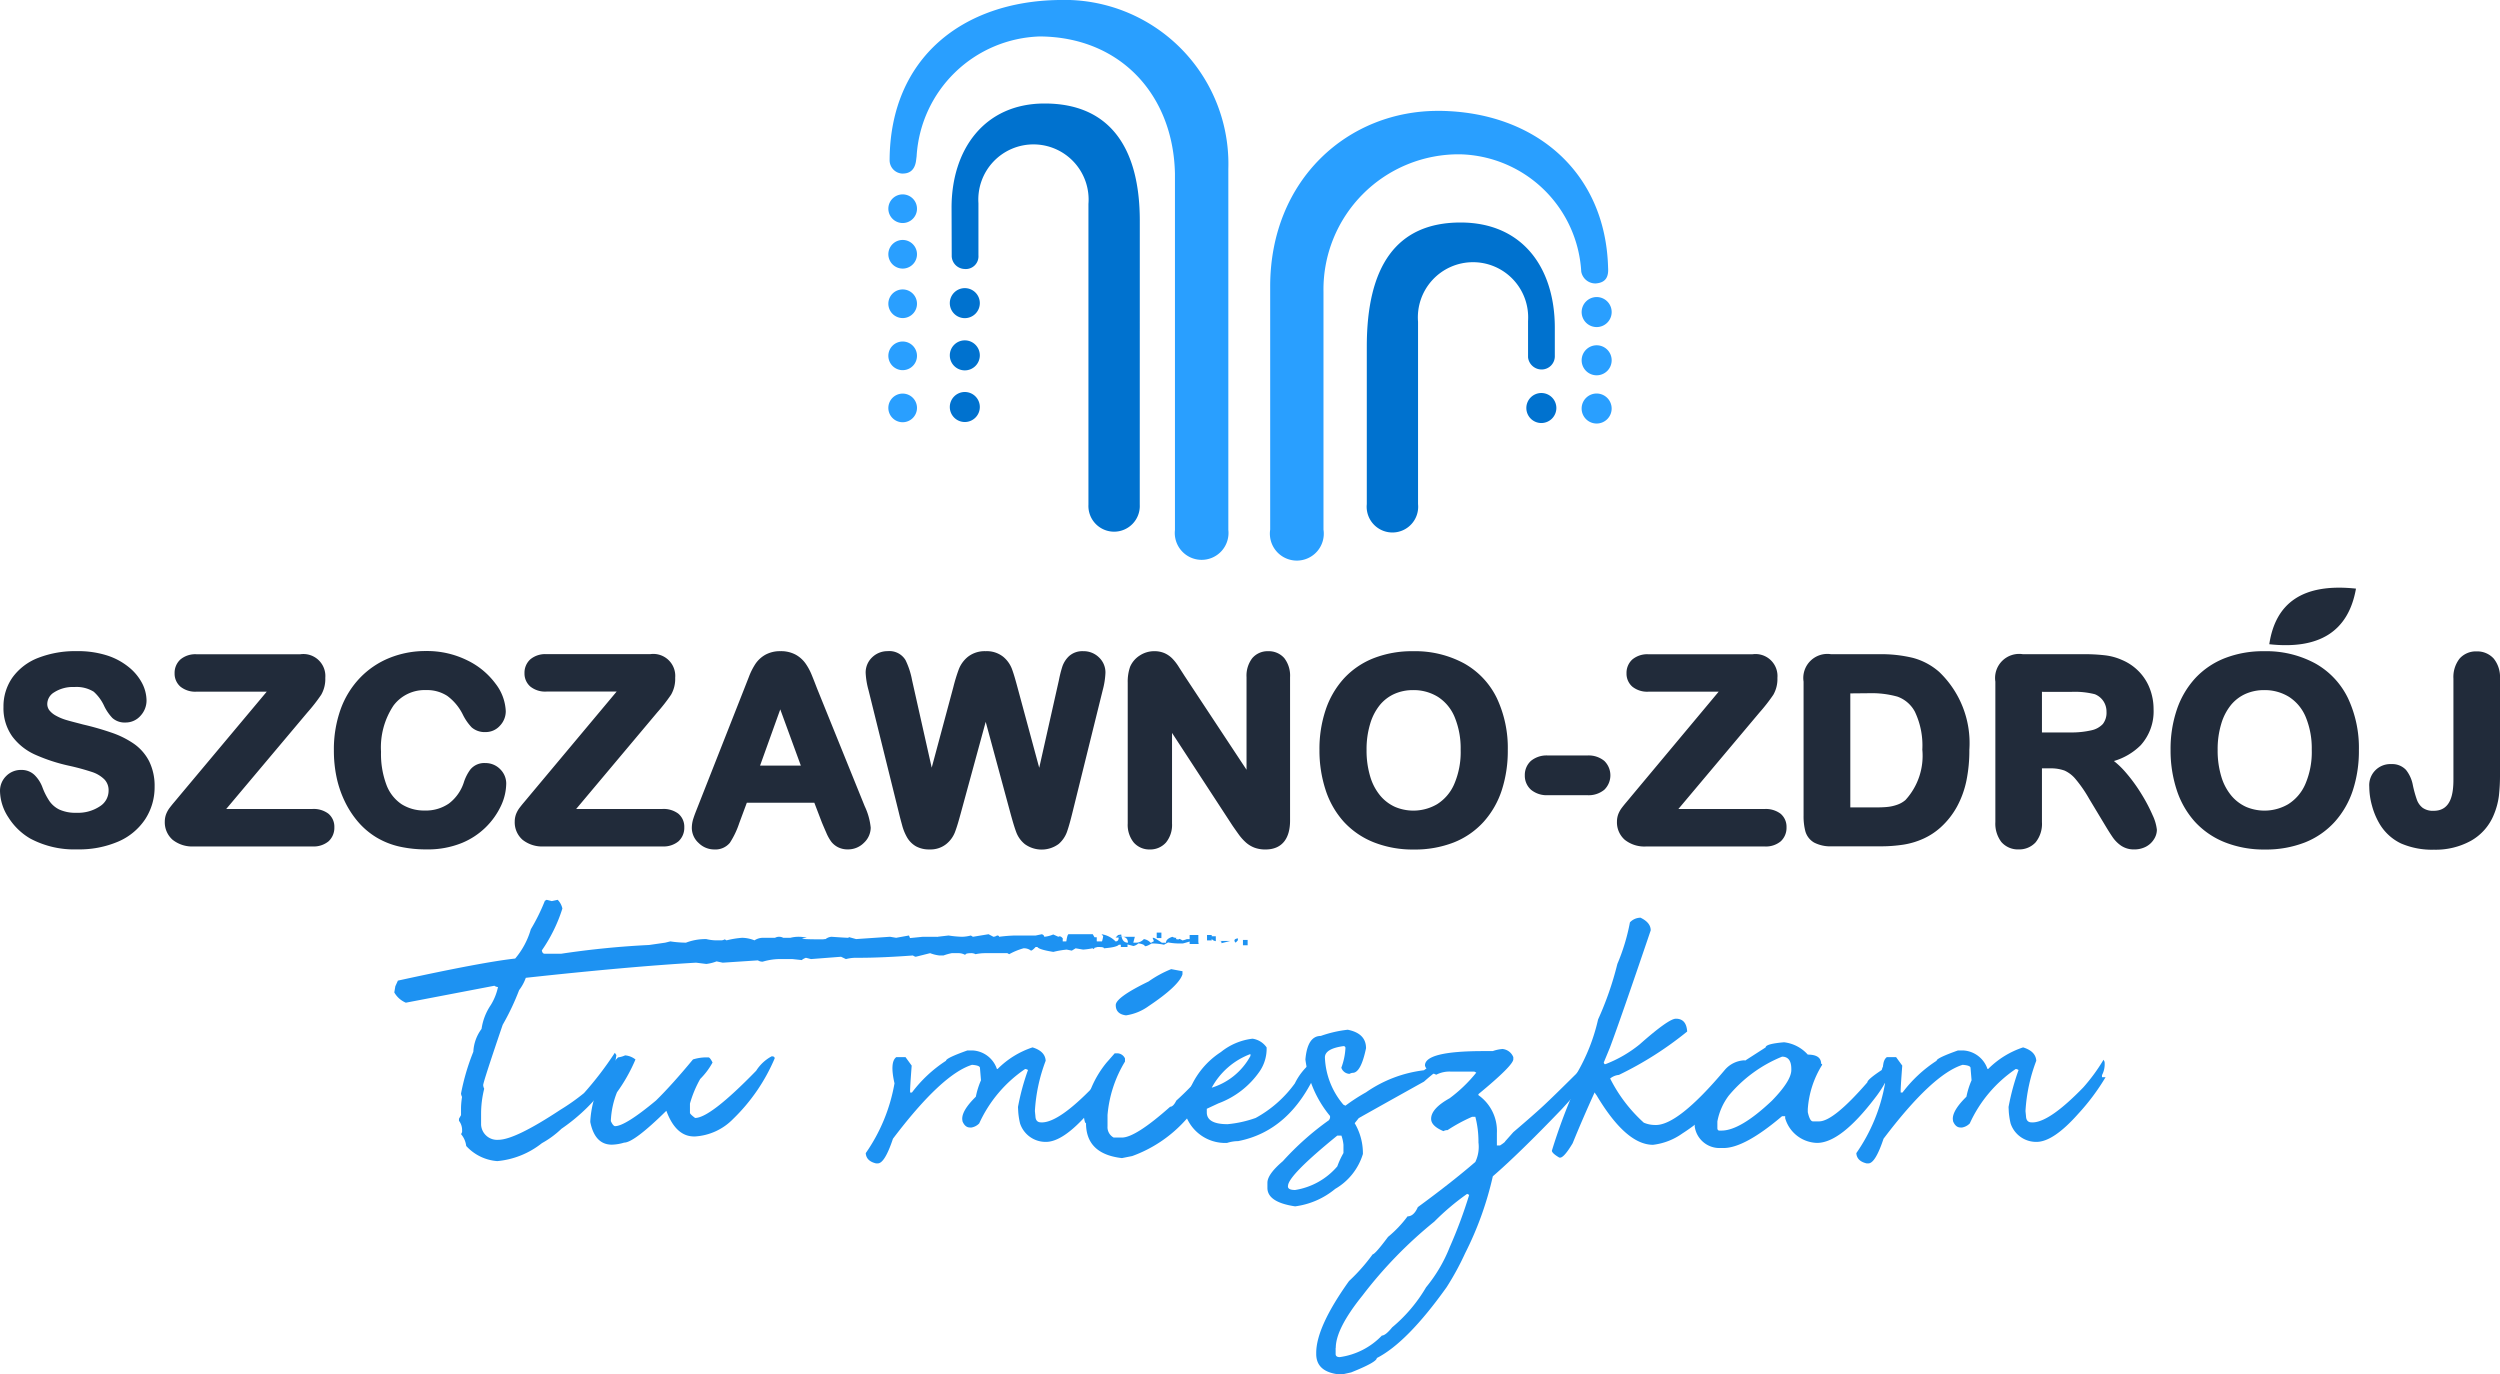 <svg id="Group_13460" data-name="Group 13460" xmlns="http://www.w3.org/2000/svg" xmlns:xlink="http://www.w3.org/1999/xlink" width="160.064" height="88" viewBox="0 0 160.064 88">
  <defs>
    <clipPath id="clip-path">
      <rect id="Rectangle_39297" data-name="Rectangle 39297" width="160.064" height="88" fill="none"/>
    </clipPath>
  </defs>
  <g id="Group_13459" data-name="Group 13459" clip-path="url(#clip-path)">
    <path id="Path_66821" data-name="Path 66821" d="M145.292,128.952c3.13.343,5.056-.757,5.551-3.56-3.451-.369-5.16.954-5.551,3.56m2.719,6.758a5.226,5.226,0,0,0-.387-2.1,2.808,2.808,0,0,0-1.066-1.286,2.944,2.944,0,0,0-1.6-.434,2.9,2.9,0,0,0-1.183.24,2.567,2.567,0,0,0-.926.7,3.455,3.455,0,0,0-.627,1.2,5.619,5.619,0,0,0-.236,1.689,5.772,5.772,0,0,0,.236,1.712,3.42,3.42,0,0,0,.65,1.226,2.67,2.67,0,0,0,.941.711,3.012,3.012,0,0,0,2.691-.174,2.849,2.849,0,0,0,1.089-1.271,5.192,5.192,0,0,0,.419-2.2m-17.275-3.723v2.6h1.811a5.661,5.661,0,0,0,1.361-.138,1.392,1.392,0,0,0,.729-.405,1.173,1.173,0,0,0,.232-.775,1.209,1.209,0,0,0-.2-.688,1.2,1.2,0,0,0-.548-.442,5.259,5.259,0,0,0-1.513-.15Zm-12.27.1V139.4h1.487c.295,0,.6,0,.9-.032a2.571,2.571,0,0,0,.619-.141,1.612,1.612,0,0,0,.525-.3,4.192,4.192,0,0,0,1.08-3.225,5.026,5.026,0,0,0-.478-2.432,2.044,2.044,0,0,0-1.113-.962,6.1,6.1,0,0,0-1.759-.22ZM93.519,135.71a5.225,5.225,0,0,0-.387-2.1,2.811,2.811,0,0,0-1.065-1.286,2.946,2.946,0,0,0-1.6-.434,2.893,2.893,0,0,0-1.183.24,2.565,2.565,0,0,0-.926.7,3.45,3.45,0,0,0-.627,1.2,5.609,5.609,0,0,0-.236,1.689,5.763,5.763,0,0,0,.236,1.712,3.415,3.415,0,0,0,.649,1.226,2.668,2.668,0,0,0,.941.711,3.011,3.011,0,0,0,2.691-.174,2.846,2.846,0,0,0,1.089-1.271,5.188,5.188,0,0,0,.419-2.2m-44.856,1h2.61l-1.317-3.6Zm111.4-5.57v6.118a11.644,11.644,0,0,1-.071,1.392,4.642,4.642,0,0,1-.328,1.213,3.355,3.355,0,0,1-1.443,1.65,4.677,4.677,0,0,1-2.386.581,4.993,4.993,0,0,1-2.111-.4,3.2,3.2,0,0,1-1.417-1.335,4.638,4.638,0,0,1-.444-1.1,4.509,4.509,0,0,1-.169-1.189,1.35,1.35,0,0,1,1.416-1.456,1.2,1.2,0,0,1,.938.376,2.216,2.216,0,0,1,.437.981,7.324,7.324,0,0,0,.261.939,1.147,1.147,0,0,0,.361.5,1.129,1.129,0,0,0,.712.194c1.113,0,1.262-1.1,1.262-2v-6.464a1.913,1.913,0,0,1,.392-1.278,1.39,1.39,0,0,1,1.089-.464,1.421,1.421,0,0,1,1.1.462,1.88,1.88,0,0,1,.4,1.28M144.958,129.4a6.569,6.569,0,0,1,3.272.778,5.086,5.086,0,0,1,2.1,2.227,7.483,7.483,0,0,1,.7,3.327,8.122,8.122,0,0,1-.383,2.56,5.64,5.64,0,0,1-1.163,2.03,5.129,5.129,0,0,1-1.914,1.322,6.84,6.84,0,0,1-2.561.452,6.768,6.768,0,0,1-2.57-.466,5.212,5.212,0,0,1-1.921-1.325,5.635,5.635,0,0,1-1.161-2.048,8.123,8.123,0,0,1-.385-2.542,7.862,7.862,0,0,1,.4-2.571,5.633,5.633,0,0,1,1.186-2.022,5.149,5.149,0,0,1,1.9-1.282,6.741,6.741,0,0,1,2.5-.441M130.737,136.9v3.44a1.879,1.879,0,0,1-.409,1.3,1.42,1.42,0,0,1-1.077.449,1.4,1.4,0,0,1-1.114-.476,1.942,1.942,0,0,1-.383-1.274v-8.991a1.541,1.541,0,0,1,1.758-1.758h3.85a11.543,11.543,0,0,1,1.4.07,3.72,3.72,0,0,1,1.1.3,3.273,3.273,0,0,1,1.074.729,3.217,3.217,0,0,1,.707,1.106,3.666,3.666,0,0,1,.241,1.321,3.235,3.235,0,0,1-.822,2.3,4.05,4.05,0,0,1-1.718,1.014,5.253,5.253,0,0,1,.7.665,10.33,10.33,0,0,1,1.055,1.433,10.6,10.6,0,0,1,.723,1.37,2.943,2.943,0,0,1,.274.936,1.148,1.148,0,0,1-.2.624,1.327,1.327,0,0,1-.521.467,1.6,1.6,0,0,1-.731.165,1.455,1.455,0,0,1-.845-.243,2.127,2.127,0,0,1-.544-.552c-.19-.278-.367-.571-.54-.859l-.951-1.58a8.374,8.374,0,0,0-.877-1.272,1.981,1.981,0,0,0-.7-.541,2.553,2.553,0,0,0-.926-.143Zm-13.495-7.309h3.085a8.611,8.611,0,0,1,2.142.233,4.18,4.18,0,0,1,1.688.9,6.3,6.3,0,0,1,1.932,4.986,9.629,9.629,0,0,1-.189,1.984,6.054,6.054,0,0,1-.6,1.651,5.084,5.084,0,0,1-1.045,1.329,4.3,4.3,0,0,1-1.108.727,4.954,4.954,0,0,1-1.279.383,9.553,9.553,0,0,1-1.5.107h-3.085a2.259,2.259,0,0,1-1.132-.24,1.214,1.214,0,0,1-.564-.73,3.8,3.8,0,0,1-.112-1v-8.572a1.54,1.54,0,0,1,1.758-1.758m-7.195,2.4h-4.5a1.52,1.52,0,0,1-1.019-.316,1.1,1.1,0,0,1-.38-.863,1.156,1.156,0,0,1,.375-.886,1.487,1.487,0,0,1,1.024-.331H112.2a1.406,1.406,0,0,1,1.6,1.513,2.021,2.021,0,0,1-.262,1.081,11.237,11.237,0,0,1-.893,1.144l-5.186,6.169h5.524a1.571,1.571,0,0,1,1.017.3,1.088,1.088,0,0,1,.383.871,1.173,1.173,0,0,1-.372.9,1.492,1.492,0,0,1-1.027.328h-7.59a2.019,2.019,0,0,1-1.367-.427,1.486,1.486,0,0,1-.5-1.158,1.375,1.375,0,0,1,.083-.48,1.661,1.661,0,0,1,.211-.386c.1-.134.205-.263.312-.389s.223-.266.333-.4Zm-8.422,6.627H99.106a1.582,1.582,0,0,1-1.079-.346,1.2,1.2,0,0,1-.4-.923,1.219,1.219,0,0,1,.39-.926,1.578,1.578,0,0,1,1.091-.348h2.519a1.577,1.577,0,0,1,1.09.348,1.29,1.29,0,0,1,0,1.846,1.577,1.577,0,0,1-1.094.349M90.465,129.4a6.57,6.57,0,0,1,3.272.778,5.086,5.086,0,0,1,2.1,2.227,7.483,7.483,0,0,1,.7,3.327,8.131,8.131,0,0,1-.383,2.56,5.645,5.645,0,0,1-1.163,2.03,5.128,5.128,0,0,1-1.914,1.322,6.84,6.84,0,0,1-2.561.452,6.768,6.768,0,0,1-2.57-.466,5.21,5.21,0,0,1-1.921-1.325,5.632,5.632,0,0,1-1.161-2.048,8.132,8.132,0,0,1-.385-2.542,7.862,7.862,0,0,1,.4-2.571,5.641,5.641,0,0,1,1.186-2.022,5.152,5.152,0,0,1,1.9-1.282,6.742,6.742,0,0,1,2.5-.441m-10.655,7.59v-5.927a1.843,1.843,0,0,1,.365-1.215,1.287,1.287,0,0,1,1.018-.448,1.317,1.317,0,0,1,1.035.443,1.837,1.837,0,0,1,.369,1.22v9.187c0,1.053-.443,1.845-1.582,1.845a2.007,2.007,0,0,1-.679-.11,1.78,1.78,0,0,1-.576-.348,3.141,3.141,0,0,1-.459-.518c-.131-.182-.259-.364-.391-.555l-3.87-5.933v5.8a1.776,1.776,0,0,1-.39,1.22,1.344,1.344,0,0,1-1.028.443,1.327,1.327,0,0,1-1.038-.451,1.8,1.8,0,0,1-.381-1.213v-9.009a2.9,2.9,0,0,1,.151-1.02,1.6,1.6,0,0,1,.621-.727,1.679,1.679,0,0,1,.923-.275,1.62,1.62,0,0,1,.676.132,1.639,1.639,0,0,1,.491.345,3.147,3.147,0,0,1,.389.5c.125.2.252.389.371.579Zm-16.7-3.068L61.5,139.823c-.107.389-.22.8-.363,1.174a1.825,1.825,0,0,1-.55.747,1.615,1.615,0,0,1-1.066.347,1.742,1.742,0,0,1-.875-.2,1.564,1.564,0,0,1-.572-.574,3.22,3.22,0,0,1-.317-.784c-.07-.255-.14-.51-.2-.767L55.609,131.9a5.06,5.06,0,0,1-.185-1.119,1.333,1.333,0,0,1,.411-.985,1.4,1.4,0,0,1,1-.4,1.2,1.2,0,0,1,1.143.576,5,5,0,0,1,.418,1.284l1.257,5.6,1.389-5.173a10.726,10.726,0,0,1,.354-1.149,1.922,1.922,0,0,1,.587-.787,1.741,1.741,0,0,1,1.126-.349,1.682,1.682,0,0,1,1.134.367,1.884,1.884,0,0,1,.543.759c.138.373.247.775.351,1.159l1.4,5.18,1.258-5.6a7.685,7.685,0,0,1,.219-.872,1.664,1.664,0,0,1,.419-.665,1.272,1.272,0,0,1,.924-.328,1.4,1.4,0,0,1,1,.392,1.322,1.322,0,0,1,.42.99A5.068,5.068,0,0,1,70.6,131.9l-1.945,7.865c-.1.4-.205.809-.341,1.2a1.854,1.854,0,0,1-.532.776,1.837,1.837,0,0,1-2.159.015,1.783,1.783,0,0,1-.545-.737c-.144-.379-.257-.794-.368-1.188ZM52.138,139.1H47.816l-.483,1.3a5.478,5.478,0,0,1-.6,1.262,1.2,1.2,0,0,1-1,.43,1.419,1.419,0,0,1-1-.412,1.307,1.307,0,0,1-.439-.963,1.986,1.986,0,0,1,.093-.587c.077-.246.177-.492.271-.731l2.987-7.584.307-.783a4.226,4.226,0,0,1,.415-.822,1.882,1.882,0,0,1,.637-.585,1.947,1.947,0,0,1,.968-.228,1.972,1.972,0,0,1,.979.228,1.915,1.915,0,0,1,.634.574,3.628,3.628,0,0,1,.375.693c.124.3.242.606.355.9l3.05,7.535a4.166,4.166,0,0,1,.383,1.37,1.345,1.345,0,0,1-.428.963,1.425,1.425,0,0,1-1.037.428,1.357,1.357,0,0,1-.618-.134,1.3,1.3,0,0,1-.437-.352,2.77,2.77,0,0,1-.329-.592c-.093-.21-.183-.42-.276-.642Zm-12.657-7.117h-4.5a1.521,1.521,0,0,1-1.02-.316,1.1,1.1,0,0,1-.38-.863,1.156,1.156,0,0,1,.375-.886,1.486,1.486,0,0,1,1.024-.331h6.649a1.406,1.406,0,0,1,1.6,1.513,2.019,2.019,0,0,1-.262,1.081,11.192,11.192,0,0,1-.893,1.144L36.889,139.5h5.524a1.57,1.57,0,0,1,1.016.3,1.088,1.088,0,0,1,.383.871,1.172,1.172,0,0,1-.372.9,1.493,1.493,0,0,1-1.027.328h-7.59a2.02,2.02,0,0,1-1.367-.427,1.486,1.486,0,0,1-.5-1.158,1.382,1.382,0,0,1,.083-.48,1.694,1.694,0,0,1,.21-.386c.1-.134.205-.263.312-.389s.223-.266.334-.4Zm-7.07,5.908a3.424,3.424,0,0,1-.3,1.329,4.757,4.757,0,0,1-2.533,2.454,5.763,5.763,0,0,1-2.259.414,7.785,7.785,0,0,1-1.751-.182,5.04,5.04,0,0,1-1.462-.583,4.883,4.883,0,0,1-1.214-1.039,6.014,6.014,0,0,1-.832-1.3,6.779,6.779,0,0,1-.513-1.524,8.273,8.273,0,0,1-.17-1.707,7.62,7.62,0,0,1,.43-2.631,5.7,5.7,0,0,1,1.243-2.018,5.444,5.444,0,0,1,1.9-1.28,6.133,6.133,0,0,1,2.308-.436,5.8,5.8,0,0,1,2.668.6,4.9,4.9,0,0,1,1.809,1.5,3.09,3.09,0,0,1,.647,1.751,1.338,1.338,0,0,1-.37.926,1.213,1.213,0,0,1-.921.411,1.27,1.27,0,0,1-.892-.3,3.3,3.3,0,0,1-.567-.821,3.3,3.3,0,0,0-.99-1.191,2.369,2.369,0,0,0-1.367-.375,2.486,2.486,0,0,0-2.08.988,4.835,4.835,0,0,0-.8,2.961,5.629,5.629,0,0,0,.359,2.149,2.569,2.569,0,0,0,.965,1.212,2.694,2.694,0,0,0,1.477.4,2.591,2.591,0,0,0,1.545-.448,2.76,2.76,0,0,0,.95-1.334,2.845,2.845,0,0,1,.424-.844,1.149,1.149,0,0,1,.96-.412,1.307,1.307,0,0,1,.942.385,1.293,1.293,0,0,1,.395.952m-15.334-5.908h-4.5a1.521,1.521,0,0,1-1.019-.316,1.1,1.1,0,0,1-.38-.863,1.157,1.157,0,0,1,.375-.886,1.486,1.486,0,0,1,1.024-.331h6.649a1.406,1.406,0,0,1,1.6,1.513,2.018,2.018,0,0,1-.262,1.081,11.2,11.2,0,0,1-.893,1.144L14.484,139.5h5.524a1.571,1.571,0,0,1,1.016.3,1.088,1.088,0,0,1,.383.871,1.173,1.173,0,0,1-.372.9,1.491,1.491,0,0,1-1.027.328h-7.59a2.019,2.019,0,0,1-1.367-.427,1.486,1.486,0,0,1-.5-1.158,1.376,1.376,0,0,1,.084-.48,1.672,1.672,0,0,1,.211-.386c.1-.134.205-.263.312-.389s.223-.266.334-.4ZM0,138.352a1.33,1.33,0,0,1,.386-.951,1.316,1.316,0,0,1,.981-.4,1.188,1.188,0,0,1,.838.319,2.179,2.179,0,0,1,.524.826,4.242,4.242,0,0,0,.448.867,1.66,1.66,0,0,0,.617.522,2.464,2.464,0,0,0,1.1.208,2.521,2.521,0,0,0,1.524-.428,1.175,1.175,0,0,0,.534-.977.99.99,0,0,0-.265-.728,2.017,2.017,0,0,0-.8-.479,15.141,15.141,0,0,0-1.471-.4,11.162,11.162,0,0,1-2.166-.709A3.721,3.721,0,0,1,.78,134.848a3.11,3.11,0,0,1-.557-1.877A3.217,3.217,0,0,1,.8,131.079a3.651,3.651,0,0,1,1.66-1.259,6.544,6.544,0,0,1,2.458-.425,6.114,6.114,0,0,1,1.96.283,4.266,4.266,0,0,1,1.4.767,3.276,3.276,0,0,1,.833,1.026,2.466,2.466,0,0,1,.271,1.086,1.436,1.436,0,0,1-.376.965,1.262,1.262,0,0,1-.977.442,1.168,1.168,0,0,1-.83-.286,3.017,3.017,0,0,1-.521-.754A2.782,2.782,0,0,0,6,131.992a2.092,2.092,0,0,0-1.239-.3,2.219,2.219,0,0,0-1.3.344.882.882,0,0,0-.434.718.675.675,0,0,0,.128.421,1.336,1.336,0,0,0,.43.353,3.2,3.2,0,0,0,.618.263c.367.111.747.2,1.113.3a18.022,18.022,0,0,1,1.821.521,5.806,5.806,0,0,1,1.44.716,3.081,3.081,0,0,1,.972,1.117,3.562,3.562,0,0,1,.35,1.638,3.744,3.744,0,0,1-.6,2.068,3.928,3.928,0,0,1-1.729,1.436,6.344,6.344,0,0,1-2.622.5,5.97,5.97,0,0,1-3.009-.692,4.074,4.074,0,0,1-1.4-1.355A3.166,3.166,0,0,1,0,138.352" transform="translate(0 -87.705)" fill="#212b3a"/>
    <path id="Path_66822" data-name="Path 66822" d="M93.866,191.9l.329.082.378-.082a1.136,1.136,0,0,1,.3.559,9.926,9.926,0,0,1-1.315,2.679q.033.214.181.214H94.8a56.1,56.1,0,0,1,5.621-.559l1.035-.149.329-.082a7.173,7.173,0,0,0,1,.082,3.526,3.526,0,0,1,1.3-.23,2.832,2.832,0,0,0,.657.082h.263a.468.468,0,0,0,.263-.065l.115.065a5.758,5.758,0,0,1,1-.164,2.224,2.224,0,0,1,.789.164.989.989,0,0,1,.526-.164h.789a.557.557,0,0,1,.526,0h.46a2.127,2.127,0,0,1,1.052,0q-.921.1,1.068.1c-.011-.011.033-.017.131-.017a.691.691,0,0,1,.378-.148q.953.066,1.1.066v-.05l.477.131,2.169-.148.394.066.822-.148.066.165.822-.082h.855q.115,0,.115.082c-.022,0-.033-.027-.033-.082l.707-.082a6.676,6.676,0,0,0,.871.082v.246l-.428-.246h.411a2.412,2.412,0,0,0,.576-.082l.132.082,1-.164.312.164a.451.451,0,0,0,.23-.082c.088,0,.132.027.132.082a9.976,9.976,0,0,1,1.035-.082h1.315l.394-.082c.1.044.148.1.148.164a1.882,1.882,0,0,0,.576-.148l.328.148c.088-.055.175-.027.263.082h.017v.214h.23q.066-.46.148-.46h1.545l.263.46h.329a2.256,2.256,0,0,0,.082-.395c.022,0,.033.033.033.1l-.148-.164a1.562,1.562,0,0,1,.9.46q.2,0,.2-.247h-.2l.164-.164.2-.033q.049.526.427.525,0-.46-.641-.378h1.085l-.1.378h.2a.675.675,0,0,0,.477-.23.73.73,0,0,1,.444.247l.2-.115-.082-.2v-.05c0,.033.011.05.032.05q0-.082.559.3h.263q0-.246.411-.378a.5.5,0,0,0,.28.066c-.1.065-.055.1.132.1,0-.055.076-.033.23.065a1.355,1.355,0,0,0,.279-.082h.246c0,.011.028-.038.083-.148h.3a1.033,1.033,0,0,1,.017.263l.148.165a.87.87,0,0,1-.444-.2v-.1l.131.082q-.69.214-.74.214h-.329a3.732,3.732,0,0,1-.608-.066l-.263.148a3.875,3.875,0,0,0-.707-.082H132.6q-.46.279-.461.115a.842.842,0,0,0-.394-.115.641.641,0,0,1-.312.164l-.378-.1v.165h-.427v-.148H130.5q-.132.164-.953.23c0-.055-.1-.082-.3-.082h-.115a4.255,4.255,0,0,1-.921.164l-.476-.082-.246.148-.329-.066a6.061,6.061,0,0,0-.854.148q-.921-.148-1.019-.313h-.115c-.143.154-.241.23-.3.23a.728.728,0,0,0-.411-.148H124.4a4.288,4.288,0,0,0-.921.378l-.115-.066H121.9a2.981,2.981,0,0,0-.575.066.556.556,0,0,0-.279-.066q-.378,0-.378.115a.879.879,0,0,0-.476-.115H119.8a3.577,3.577,0,0,0-.526.148h-.263a2.42,2.42,0,0,1-.592-.148l-.92.23a.447.447,0,0,1-.181-.082q-2.022.148-3.435.148h-.263a2.626,2.626,0,0,0-.592.082l-.313-.148-1.923.148-.329-.082c-.165.066-.246.115-.246.148l-.608-.065h-.92a3.978,3.978,0,0,0-.986.164.526.526,0,0,1-.312-.082l-2.252.148-.394-.083a2.684,2.684,0,0,1-.657.165l-.657-.082q-4.256.246-10.9.969a2.908,2.908,0,0,1-.428.789,15.789,15.789,0,0,1-1.052,2.219q-1.249,3.666-1.249,3.863a.616.616,0,0,0,.066.23,6.6,6.6,0,0,0-.2,1.611v.69a1.024,1.024,0,0,0,1.1.97q1.068,0,3.977-1.923a13.513,13.513,0,0,0,1.512-1.068,21.636,21.636,0,0,0,1.973-2.58l.1.148a5.892,5.892,0,0,1-.542,1.791,11.808,11.808,0,0,1-2.975,2.926,5.948,5.948,0,0,1-1.25.92,5.381,5.381,0,0,1-2.859,1.15,2.99,2.99,0,0,1-1.989-.97,1.427,1.427,0,0,0-.329-.756l.066-.132v-.164a.966.966,0,0,0-.2-.559v-.132l.131-.23v-.46a4.87,4.87,0,0,1,.066-.707.625.625,0,0,1-.066-.214,14.311,14.311,0,0,1,.789-2.679,2.661,2.661,0,0,1,.526-1.463,3.643,3.643,0,0,1,.592-1.529,3.6,3.6,0,0,0,.46-1.15.451.451,0,0,1-.23-.083l-5.67,1.085a1.536,1.536,0,0,1-.739-.657l.066-.395.164-.361q5.408-1.183,7.511-1.414a5.079,5.079,0,0,0,1-1.873,12.573,12.573,0,0,0,.9-1.824Zm34.859,2.4h.361v.345l-.181.411a1.027,1.027,0,0,0-.509-.164c0-.351.109-.548.329-.592m4.5.05h-.3V194h.3Zm2.366.378h-.558v-.575h.558Zm.855-.23h-.3v-.345h.3Zm.263.05q-.3-.05-.3-.313h.3Zm.329,0c.022,0,.033.044.033.131l.575-.148h-.772Zm1.085-.181v.1q.032,0-.132.164h-.033c-.11-.142-.056-.23.164-.263m.625.444h-.3v-.345h.3Z" transform="translate(-58.866 -134.289)" fill="#1d92f2"/>
    <path id="Path_66823" data-name="Path 66823" d="M128.126,225.076a1.216,1.216,0,0,1,.657.263,10.7,10.7,0,0,1-1.183,2.1,5.521,5.521,0,0,0-.394,1.841q.131.3.263.329.657,0,2.63-1.644,1.019-1,2.367-2.629a2.943,2.943,0,0,1,.789-.131h.2q.1,0,.263.329a4.563,4.563,0,0,1-.789,1.051,7.116,7.116,0,0,0-.657,1.578v.591q0,.083.329.329.97,0,3.911-3.024a2.658,2.658,0,0,1,.986-.92h.066c.088.011.132.055.132.131a11.831,11.831,0,0,1-2.663,3.879,3.717,3.717,0,0,1-2.432,1.118h-.066q-1.167,0-1.775-1.644-2.071,2.038-2.7,2.038a2.926,2.926,0,0,1-.789.132q-1.085,0-1.38-1.446v-.066a6.465,6.465,0,0,1,1.775-4.076,1.507,1.507,0,0,0,.46-.132" transform="translate(-88.097 -157.505)" fill="#1d92f2"/>
    <path id="Path_66824" data-name="Path 66824" d="M195.313,223.378q.805.247.838.855a10.715,10.715,0,0,0-.69,3.221l.033.329q.016.395.361.395h.115q1.085-.066,3.189-2.235a11.677,11.677,0,0,0,1.3-1.775l.066.131a1.5,1.5,0,0,1-.164.855v.131h.23a13.991,13.991,0,0,1-1.742,2.334q-1.594,1.808-2.679,1.808a1.721,1.721,0,0,1-1.66-1.183,4.757,4.757,0,0,1-.115-.723l-.017-.329a14.99,14.99,0,0,1,.641-2.367.407.407,0,0,0-.181-.066,8.429,8.429,0,0,0-2.942,3.484.9.9,0,0,1-.493.263h-.1q-.313,0-.477-.395l-.017-.131q-.033-.558.871-1.446a5.067,5.067,0,0,1,.329-1.052l-.066-.789c0-.11-.17-.175-.509-.2q-1.939.607-5.062,4.733-.526,1.578-.969,1.578h-.115q-.625-.148-.657-.657a11.15,11.15,0,0,0,1.841-4.47q-.312-1.364.115-1.676h.591l.394.542q-.114,1.512-.1,1.66v.066h.115a8.547,8.547,0,0,1,2.186-2.038q-.017-.165,1.364-.658h.345a1.738,1.738,0,0,1,1.545,1.183h.05a5.648,5.648,0,0,1,2.235-1.38" transform="translate(-129.201 -156.317)" fill="#1d92f2"/>
    <path id="Path_66825" data-name="Path 66825" d="M233.134,212.071h.132a.551.551,0,0,1,.526.329v.2a7.834,7.834,0,0,0-1.118,3.419v.723a.754.754,0,0,0,.394.723h.526q.871,0,3.09-1.972.2,0,.394-.395a17.824,17.824,0,0,0,1.775-1.84c.065,0,.131-.131.2-.394a1.271,1.271,0,0,1,.591-.263h.067c.088.011.131.055.131.131a10.694,10.694,0,0,1-2.235,3.682,8.471,8.471,0,0,1-3.353,2.235l-.657.131q-2.3-.263-2.3-2.235-.082,0-.132-.394a6.505,6.505,0,0,1,1.446-3.484Zm3.616-5.391q.69.132.723.132v.2q-.23.74-2.169,2.038a3.274,3.274,0,0,1-1.446.591q-.657-.082-.657-.657,0-.493,2.1-1.512a7.112,7.112,0,0,1,1.446-.79" transform="translate(-161.764 -144.632)" fill="#1d92f2"/>
    <path id="Path_66826" data-name="Path 66826" d="M256.785,221.517a1.326,1.326,0,0,1,.9.559,2.571,2.571,0,0,1-.444,1.529,5.551,5.551,0,0,1-2.646,2.054l-.74.345v.23q0,.756,1.331.756a7.282,7.282,0,0,0,1.8-.4,7.584,7.584,0,0,0,2.506-2.21,3.962,3.962,0,0,1,1.052-1.331h.246a.594.594,0,0,0,.115.378v.148q-1.693,3.846-5.046,4.5a2.414,2.414,0,0,0-.706.115,2.681,2.681,0,0,1-2.728-2.038l-.083-.986h.279a5.2,5.2,0,0,1,2.137-2.794,3.959,3.959,0,0,1,2.021-.855m-2.728,3.172a4.236,4.236,0,0,0,2.6-2.071v-.066c-.011-.043,0-.065.033-.065a4.684,4.684,0,0,0-2.531,2.2Zm7.084-1.956.164.329-.263.132h-.394v-.361Z" transform="translate(-176.589 -155.014)" fill="#1d92f2"/>
    <path id="Path_66827" data-name="Path 66827" d="M275.434,219.6q1.183.231,1.183,1.184-.328,1.577-.855,1.578a.5.5,0,0,0-.2.065.57.57,0,0,1-.526-.394,4.236,4.236,0,0,0,.263-1.249.117.117,0,0,0-.132-.132q-1.183.165-1.183.724a4.95,4.95,0,0,0,1.183,3.024l.132.065a11.707,11.707,0,0,1,1.315-.854,8.2,8.2,0,0,1,3.714-1.414,2.613,2.613,0,0,1,1.249-.526l.066.132v.2q-.279,0-1.315.921-1.331.739-4.174,2.333l-.263.329a3.8,3.8,0,0,1,.526,1.972,3.889,3.889,0,0,1-1.775,2.235,5.047,5.047,0,0,1-2.564,1.118q-1.776-.263-1.775-1.183V229.4q0-.542.986-1.38a18.1,18.1,0,0,1,2.958-2.63l.066-.132v-.132a7.1,7.1,0,0,1-1.578-3.615q.131-1.512.986-1.512a7.625,7.625,0,0,1,1.71-.395m-3.813,9.993v.066q.032.2.46.2a4.474,4.474,0,0,0,2.7-1.512,5.3,5.3,0,0,1,.394-.855v-.525a2.441,2.441,0,0,0-.131-.592h-.263q-3.156,2.565-3.156,3.222" transform="translate(-189.156 -153.673)" fill="#1d92f2"/>
    <path id="Path_66828" data-name="Path 66828" d="M292.6,223.706a.826.826,0,0,1,.724.526v.132q0,.394-2.235,2.235v.065a2.8,2.8,0,0,1,1.183,2.433v.789h.2q.328-.213.329-.263l.526-.592q1.33-1.133,1.947-1.709t1.915-1.865q1.3-1.29,1.759-.666l-2.515,2.761q-2.729,2.844-4.421,4.307a21.183,21.183,0,0,1-1.775,4.93,17.648,17.648,0,0,1-1.183,2.17q-2.531,3.55-4.47,4.536,0,.263-1.644.92l-.591.132h-.132q-1.513-.148-1.512-1.315v-.066q0-1.66,2.1-4.6a11.882,11.882,0,0,0,1.512-1.709q.165-.016.986-1.118a7.367,7.367,0,0,0,1.249-1.315q.4,0,.658-.591,2.2-1.611,3.682-2.893a2.236,2.236,0,0,0,.2-1.249,6.269,6.269,0,0,0-.2-1.643h-.2a10.469,10.469,0,0,0-1.578.854.518.518,0,0,0-.263.066q-.789-.328-.789-.789,0-.657,1.183-1.315a9.267,9.267,0,0,0,1.709-1.644l-.131-.065h-1.512a1.843,1.843,0,0,0-.92.2q-.658-.263-.724-.592,0-.92,3.748-.92h.591a2.443,2.443,0,0,1,.592-.132m-10.65,19.13v.395c0,.131.088.2.263.2a4.613,4.613,0,0,0,2.7-1.381q.231,0,.657-.525a9.73,9.73,0,0,0,2.17-2.564,9.519,9.519,0,0,0,1.512-2.564,30.1,30.1,0,0,0,1.249-3.353l-.132-.065a15.7,15.7,0,0,0-2.1,1.775,27.7,27.7,0,0,0-4.6,4.733q-1.71,2.121-1.71,3.353" transform="translate(-196.433 -156.546)" fill="#1d92f2"/>
    <path id="Path_66829" data-name="Path 66829" d="M336.649,195.732q.641.313.641.805-1.924,5.67-2.614,7.511l-.394.954.049.1h.066a8.06,8.06,0,0,0,2.186-1.266q1.857-1.643,2.318-1.643.673,0,.723.821a22.251,22.251,0,0,1-4.372,2.778,1.042,1.042,0,0,0-.559.23,9.648,9.648,0,0,0,2.153,2.827,1.826,1.826,0,0,0,.707.148q1.446.082,4.487-3.533a1.756,1.756,0,0,1,1.265-.608l.115.2a11.786,11.786,0,0,1-4.108,4.487,4.055,4.055,0,0,1-1.874.724q-1.726,0-3.616-3.172c-.1-.131-.137-.2-.115-.2q-.772,1.692-1.414,3.271-.509.855-.772.92h-.082q-.476-.28-.476-.444a35.947,35.947,0,0,1,1.446-3.9.739.739,0,0,1,.181-.493l-.05-.526a12.146,12.146,0,0,0,1.381-3.484,20.381,20.381,0,0,0,1.233-3.55,12.832,12.832,0,0,0,.805-2.663.944.944,0,0,1,.69-.3" transform="translate(-231.602 -136.97)" fill="#1d92f2"/>
    <path id="Path_66830" data-name="Path 66830" d="M367.172,222.283a2.414,2.414,0,0,1,1.512.789q.855,0,.855.591a.058.058,0,0,1,.065.066,6.112,6.112,0,0,0-.92,2.827v.2q.131.592.329.591h.395q.92,0,3.09-2.5,0-.18.92-.789a1.192,1.192,0,0,1,.526-.723h.066a.759.759,0,0,0,.131.394,7.261,7.261,0,0,1-1.167,2.136q-2.185,2.86-3.7,2.86a2.188,2.188,0,0,1-2.038-1.578v-.132h-.2q-2.4,2.038-3.748,2.038h-.2a1.6,1.6,0,0,1-1.644-1.38v-.131q0-1.791,2.7-3.747l1.841-1.184q0-.229,1.183-.329m-4.273,5.062v.46c.011.088.055.132.132.132h.131q1.2,0,3.222-1.906,1.249-1.283,1.249-1.972v-.066q0-.788-.591-.789a8.689,8.689,0,0,0-3.419,2.5,3.94,3.94,0,0,0-.723,1.643" transform="translate(-252.939 -155.55)" fill="#1d92f2"/>
    <path id="Path_66831" data-name="Path 66831" d="M406.571,223.378q.8.247.839.855a10.723,10.723,0,0,0-.691,3.221l.033.329c.01.263.132.395.361.395h.115q1.084-.066,3.188-2.235a11.639,11.639,0,0,0,1.3-1.775l.066.131a1.505,1.505,0,0,1-.165.855v.131h.23a14.019,14.019,0,0,1-1.742,2.334q-1.6,1.808-2.679,1.808a1.721,1.721,0,0,1-1.66-1.183,4.683,4.683,0,0,1-.115-.723l-.016-.329a14.958,14.958,0,0,1,.641-2.367.409.409,0,0,0-.181-.066,8.424,8.424,0,0,0-2.942,3.484.9.9,0,0,1-.493.263h-.1q-.312,0-.476-.395l-.017-.131q-.033-.558.871-1.446a5.092,5.092,0,0,1,.329-1.052l-.066-.789c0-.11-.17-.175-.509-.2q-1.94.607-5.062,4.733-.526,1.578-.97,1.578h-.115q-.625-.148-.657-.657a11.145,11.145,0,0,0,1.84-4.47q-.312-1.364.115-1.676h.592l.394.542q-.114,1.512-.1,1.66v.066h.115a8.557,8.557,0,0,1,2.186-2.038q-.017-.165,1.364-.658h.345a1.738,1.738,0,0,1,1.545,1.183h.049a5.65,5.65,0,0,1,2.235-1.38" transform="translate(-277.036 -156.317)" fill="#1d92f2"/>
    <path id="Path_66832" data-name="Path 66832" d="M229.261,37.628v10.09a1.649,1.649,0,1,0,3.281,0V36.041a3.531,3.531,0,1,1,7.043-.048V38.32a.875.875,0,0,0,.853.778.848.848,0,0,0,.861-.892c0-.027,0-1.786,0-1.81-.01-3.789-2.044-6.7-6.021-6.709-4.138-.005-6.017,2.823-6.017,7.94M204.485,41.5a.961.961,0,1,0-.96.961.963.963,0,0,0,.96-.961m0-3.306a.961.961,0,1,0-.96.961.963.963,0,0,0,.96-.961m0-3.343a.961.961,0,1,0-.96.96.963.963,0,0,0,.96-.96m10.242-5.274c0-4.73-1.963-7.513-6.1-7.509-3.85,0-5.965,2.949-5.952,6.7l.01,3.078a.85.85,0,0,0,.811.816.812.812,0,0,0,.9-.874V28.451a3.531,3.531,0,1,1,7.043.048V47.756a1.645,1.645,0,1,0,3.286,0Zm25.711,12.949h0a.961.961,0,1,1,.96-.96.964.964,0,0,1-.96.96" transform="translate(-141.751 -15.441)" fill="#0072cf" fill-rule="evenodd"/>
    <path id="Path_66833" data-name="Path 66833" d="M233.842,19.979a.961.961,0,1,0,.961-.96.964.964,0,0,0-.961.96m0,3.089a.961.961,0,1,0,.961-.961.963.963,0,0,0-.961.961m.961,2.127a.961.961,0,1,0,.96.961.964.964,0,0,0-.96-.961M224.75,7.1c-5.839-.061-10.85,4.389-10.85,11.248V33.908a1.726,1.726,0,1,0,3.413,0V18.66a8.653,8.653,0,0,1,8.749-8.78,7.965,7.965,0,0,1,7.754,7.511.92.92,0,0,0,.919.757c.677-.045.837-.457.8-1-.157-6.146-4.686-9.987-10.788-10.05m-34.38,4.014c.284,0,.778-.079.866-.873l.03-.233a8.155,8.155,0,0,1,7.893-7.672c5.146.035,8.54,3.732,8.647,8.779V33.93a1.72,1.72,0,1,0,3.418,0V10.808A10.5,10.5,0,0,0,200.37,0c-6.094.084-10.8,3.658-10.836,10.242a.854.854,0,0,0,.836.873m0,3.165a.917.917,0,1,0-.917-.917.92.92,0,0,0,.917.917m0,2.917a.917.917,0,1,0-.917-.917.92.92,0,0,0,.917.917m0,3.168a.917.917,0,1,0-.917-.917.92.92,0,0,0,.917.917m0,3.335a.917.917,0,1,0-.917-.917.92.92,0,0,0,.917.917m.917,2.417a.917.917,0,1,0-.917.917.92.92,0,0,0,.917-.917" transform="translate(-132.576 0)" fill="#299fff" fill-rule="evenodd"/>
  </g>
</svg>
